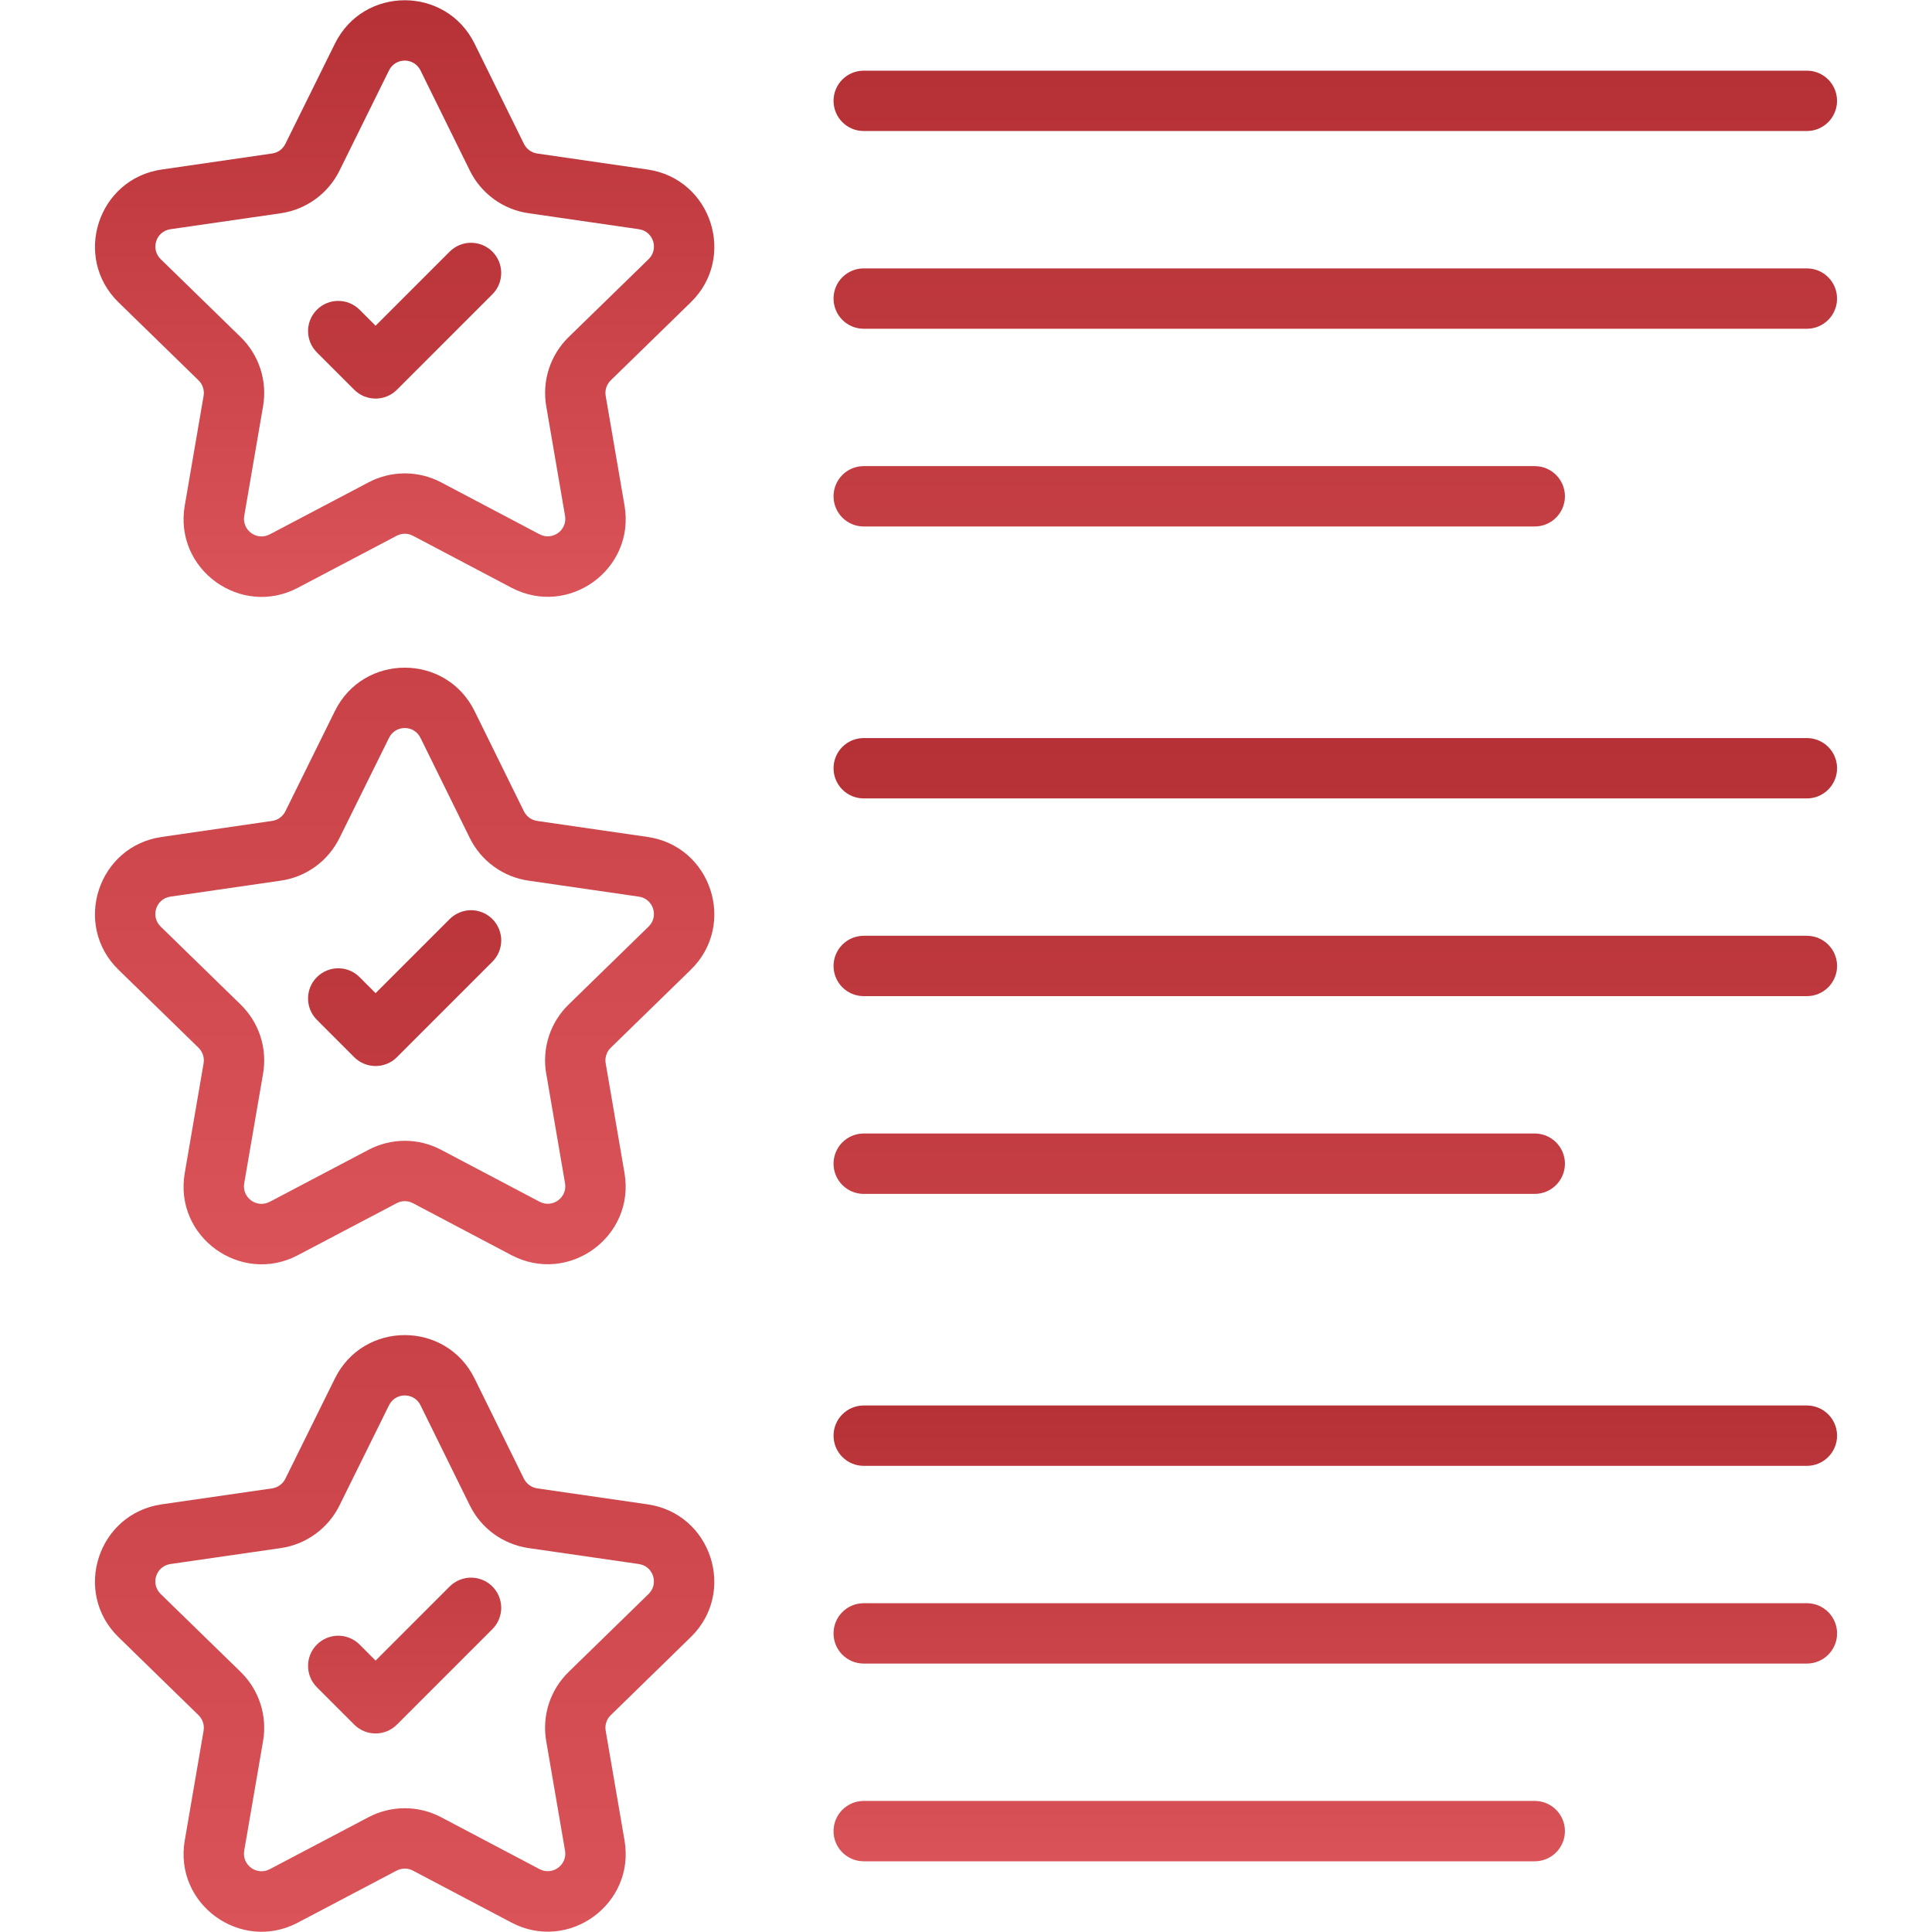 <?xml version="1.0" encoding="UTF-8"?>
<svg xmlns="http://www.w3.org/2000/svg" width="50" height="50" viewBox="0 0 50 50" fill="none">
  <path d="M16.758 4.387L13.903 3.973C13.83 3.962 13.761 3.934 13.701 3.891C13.641 3.847 13.593 3.79 13.56 3.724L12.283 1.132C11.545 -0.367 9.408 -0.369 8.668 1.129L7.385 3.724C7.353 3.79 7.304 3.847 7.245 3.891C7.185 3.934 7.116 3.962 7.043 3.972L4.187 4.387C2.533 4.625 1.872 6.659 3.068 7.825L5.138 9.843C5.191 9.894 5.231 9.958 5.253 10.028C5.276 10.098 5.282 10.172 5.269 10.245L4.781 13.087C4.498 14.741 6.237 15.988 7.708 15.212L10.265 13.866C10.33 13.831 10.403 13.813 10.477 13.813C10.55 13.813 10.623 13.831 10.688 13.866L13.235 15.209C14.719 15.989 16.445 14.729 16.163 13.085L15.675 10.245C15.663 10.172 15.668 10.098 15.691 10.028C15.714 9.958 15.754 9.894 15.806 9.843L17.876 7.825C19.074 6.66 18.411 4.625 16.758 4.387ZM16.786 6.707L14.716 8.724C14.482 8.952 14.307 9.234 14.206 9.545C14.105 9.856 14.081 10.187 14.136 10.509H14.136L14.623 13.349C14.688 13.721 14.297 14.003 13.964 13.827L11.417 12.484C11.127 12.331 10.805 12.251 10.477 12.251C10.15 12.251 9.827 12.331 9.537 12.484L6.98 13.83C6.644 14.005 6.258 13.721 6.321 13.351L6.809 10.509C6.864 10.187 6.84 9.856 6.739 9.545C6.638 9.235 6.463 8.953 6.229 8.725L4.159 6.707C3.889 6.443 4.037 5.986 4.411 5.932L7.267 5.519C7.59 5.472 7.898 5.347 8.162 5.155C8.427 4.963 8.641 4.709 8.786 4.416L10.068 1.821C10.235 1.484 10.715 1.484 10.882 1.822L12.159 4.414C12.303 4.708 12.518 4.962 12.782 5.154C13.047 5.347 13.355 5.472 13.679 5.518L16.535 5.932C16.909 5.986 17.055 6.444 16.786 6.707Z" fill="url(#paint0_linear_1_92)"></path>
  <path d="M11.638 6.512L9.72 8.43L9.306 8.016C9.001 7.711 8.506 7.711 8.201 8.016C7.896 8.321 7.896 8.815 8.201 9.12L9.168 10.087C9.24 10.159 9.326 10.217 9.421 10.256C9.516 10.295 9.617 10.315 9.72 10.315C9.822 10.315 9.924 10.295 10.019 10.256C10.114 10.217 10.2 10.159 10.272 10.087L12.743 7.616C12.815 7.544 12.873 7.458 12.912 7.363C12.951 7.268 12.971 7.166 12.971 7.064C12.971 6.961 12.951 6.86 12.912 6.765C12.873 6.67 12.815 6.584 12.743 6.512C12.67 6.439 12.584 6.382 12.489 6.342C12.395 6.303 12.293 6.283 12.19 6.283C12.088 6.283 11.986 6.303 11.892 6.342C11.797 6.382 11.711 6.439 11.638 6.512ZM22.353 3.391H46.761C47.193 3.391 47.542 3.041 47.542 2.61C47.542 2.178 47.193 1.829 46.761 1.829H22.353C21.922 1.829 21.572 2.178 21.572 2.61C21.572 3.041 21.922 3.391 22.353 3.391ZM46.761 6.946H22.353C21.922 6.946 21.572 7.295 21.572 7.727C21.572 8.159 21.922 8.508 22.353 8.508H46.761C46.864 8.508 46.966 8.488 47.06 8.449C47.155 8.409 47.241 8.352 47.314 8.279C47.386 8.207 47.444 8.121 47.483 8.026C47.522 7.931 47.543 7.829 47.542 7.727C47.542 7.624 47.522 7.523 47.483 7.428C47.444 7.333 47.386 7.247 47.314 7.175C47.241 7.102 47.155 7.044 47.06 7.005C46.965 6.966 46.864 6.946 46.761 6.946ZM22.353 13.625H39.719C40.15 13.625 40.5 13.276 40.5 12.844C40.5 12.412 40.15 12.063 39.719 12.063H22.353C21.922 12.063 21.572 12.412 21.572 12.844C21.572 13.276 21.922 13.625 22.353 13.625ZM16.758 21.66L13.903 21.246C13.83 21.235 13.76 21.207 13.7 21.164C13.641 21.12 13.592 21.063 13.559 20.997L12.283 18.405C11.545 16.905 9.407 16.904 8.667 18.402L7.385 20.998C7.352 21.064 7.304 21.12 7.244 21.164C7.185 21.207 7.115 21.235 7.043 21.245L4.186 21.66C2.533 21.898 1.871 23.933 3.068 25.098L5.138 27.116C5.191 27.168 5.23 27.231 5.253 27.301C5.276 27.371 5.281 27.445 5.269 27.518L4.781 30.36C4.497 32.017 6.239 33.259 7.707 32.485L10.265 31.139C10.33 31.104 10.402 31.086 10.476 31.086C10.55 31.086 10.623 31.104 10.688 31.139L13.234 32.482C14.718 33.262 16.444 32.002 16.162 30.358L15.675 27.518C15.662 27.445 15.668 27.371 15.691 27.301C15.713 27.231 15.753 27.167 15.806 27.116L17.876 25.098C19.073 23.933 18.411 21.898 16.758 21.66ZM16.785 23.98L14.716 25.997C14.482 26.225 14.306 26.507 14.205 26.818C14.104 27.129 14.08 27.46 14.135 27.782H14.136L14.623 30.622C14.687 30.993 14.299 31.276 13.963 31.1L11.416 29.757C11.127 29.604 10.804 29.524 10.477 29.524C10.149 29.524 9.827 29.604 9.537 29.757L6.98 31.103C6.645 31.278 6.257 30.996 6.32 30.624L6.809 27.782C6.864 27.46 6.84 27.129 6.739 26.818C6.638 26.508 6.462 26.226 6.228 25.998L4.158 23.98C3.888 23.716 4.036 23.259 4.41 23.205L7.266 22.791C7.59 22.745 7.897 22.62 8.162 22.428C8.426 22.236 8.64 21.982 8.785 21.689L10.068 19.095C10.234 18.757 10.715 18.756 10.882 19.095L12.158 21.687C12.303 21.981 12.517 22.235 12.782 22.427C13.047 22.619 13.354 22.745 13.678 22.791L16.534 23.205C16.908 23.259 17.055 23.717 16.785 23.98Z" fill="url(#paint1_linear_1_92)"></path>
  <path d="M11.638 23.785L9.72 25.703L9.306 25.288C9.16 25.142 8.961 25.059 8.754 25.059C8.547 25.059 8.348 25.142 8.201 25.288C7.896 25.593 7.896 26.088 8.201 26.393L9.167 27.36C9.471 27.664 9.966 27.666 10.272 27.36L12.743 24.889C12.815 24.817 12.873 24.731 12.912 24.636C12.951 24.541 12.972 24.44 12.972 24.337C12.972 24.235 12.951 24.133 12.912 24.038C12.873 23.944 12.815 23.858 12.743 23.785C12.67 23.712 12.584 23.655 12.489 23.616C12.395 23.576 12.293 23.556 12.191 23.556C12.088 23.556 11.986 23.576 11.892 23.616C11.797 23.655 11.711 23.712 11.638 23.785ZM46.761 19.101H22.353C21.922 19.101 21.572 19.45 21.572 19.882C21.572 20.314 21.922 20.663 22.353 20.663H46.762C47.193 20.663 47.543 20.314 47.543 19.882C47.543 19.45 47.193 19.101 46.761 19.101ZM46.761 24.218H22.353C21.922 24.218 21.572 24.568 21.572 24.999C21.572 25.431 21.922 25.78 22.353 25.78H46.762C47.193 25.78 47.543 25.431 47.543 24.999C47.543 24.568 47.193 24.218 46.761 24.218ZM22.353 30.898H39.719C40.15 30.898 40.5 30.548 40.5 30.116C40.5 29.685 40.15 29.335 39.719 29.335H22.353C21.922 29.335 21.572 29.685 21.572 30.116C21.572 30.548 21.922 30.898 22.353 30.898ZM16.758 38.932L13.903 38.519C13.83 38.508 13.761 38.48 13.701 38.436C13.641 38.393 13.592 38.336 13.559 38.27L12.283 35.678C11.546 34.178 9.407 34.177 8.667 35.675L7.385 38.27C7.352 38.336 7.304 38.393 7.244 38.436C7.185 38.48 7.116 38.508 7.043 38.519L4.186 38.932C2.533 39.171 1.871 41.205 3.068 42.37L5.138 44.389C5.191 44.44 5.23 44.504 5.253 44.574C5.276 44.644 5.281 44.718 5.269 44.791L4.781 47.633C4.498 49.286 6.236 50.534 7.707 49.758L10.265 48.411C10.33 48.377 10.402 48.359 10.476 48.359C10.55 48.359 10.623 48.377 10.688 48.412L13.235 49.755C14.712 50.535 16.445 49.279 16.163 47.631L15.675 44.791H15.675C15.662 44.718 15.668 44.644 15.691 44.573C15.713 44.503 15.753 44.44 15.806 44.389L17.875 42.37C19.073 41.205 18.411 39.171 16.758 38.932ZM16.785 41.252L14.716 43.27C14.482 43.498 14.306 43.779 14.205 44.09C14.104 44.401 14.08 44.732 14.135 45.054L14.623 47.895C14.687 48.269 14.293 48.548 13.963 48.373L11.417 47.03C11.127 46.877 10.804 46.797 10.477 46.797C10.149 46.797 9.827 46.876 9.537 47.029L6.98 48.375C6.648 48.549 6.257 48.271 6.32 47.896L6.809 45.054C6.864 44.732 6.84 44.402 6.739 44.091C6.638 43.78 6.463 43.498 6.229 43.27L4.158 41.252C3.889 40.989 4.036 40.532 4.41 40.477L7.268 40.064C7.591 40.017 7.898 39.892 8.162 39.7C8.427 39.508 8.64 39.255 8.785 38.962L10.068 36.367C10.234 36.03 10.715 36.029 10.882 36.367L12.159 38.96C12.303 39.254 12.518 39.508 12.782 39.7C13.047 39.892 13.355 40.017 13.679 40.064L16.534 40.477C16.908 40.532 17.055 40.989 16.785 41.252Z" fill="url(#paint2_linear_1_92)"></path>
  <path d="M11.638 41.058L9.72 42.976L9.306 42.561C9.16 42.415 8.961 42.332 8.754 42.332C8.547 42.332 8.348 42.415 8.202 42.561C7.896 42.865 7.896 43.361 8.201 43.666L9.168 44.633C9.471 44.937 9.966 44.939 10.272 44.633L12.743 42.162C12.815 42.09 12.873 42.004 12.912 41.909C12.951 41.814 12.972 41.713 12.972 41.61C12.972 41.508 12.951 41.406 12.912 41.311C12.873 41.217 12.815 41.13 12.743 41.058C12.67 40.985 12.584 40.928 12.489 40.889C12.395 40.849 12.293 40.829 12.191 40.829C12.088 40.829 11.986 40.849 11.892 40.889C11.797 40.928 11.711 40.985 11.638 41.058ZM46.762 36.374H22.353C21.922 36.374 21.572 36.723 21.572 37.155C21.572 37.587 21.922 37.936 22.353 37.936H46.762C47.193 37.936 47.543 37.587 47.543 37.155C47.543 36.723 47.193 36.374 46.762 36.374ZM46.762 41.491H22.353C21.922 41.491 21.572 41.84 21.572 42.272C21.572 42.704 21.922 43.053 22.353 43.053H46.762C47.193 43.053 47.543 42.704 47.543 42.272C47.543 41.84 47.193 41.491 46.762 41.491ZM39.719 46.608H22.353C21.922 46.608 21.572 46.958 21.572 47.389C21.572 47.821 21.922 48.17 22.353 48.17H39.719C40.15 48.17 40.5 47.821 40.5 47.389C40.5 46.958 40.15 46.608 39.719 46.608Z" fill="url(#paint3_linear_1_92)"></path>
  <defs>
    <linearGradient id="paint0_linear_1_92" x1="10.472" y1="0.006" x2="10.472" y2="15.448" gradientUnits="userSpaceOnUse">
      <stop stop-color="#B63136"></stop>
      <stop offset="1" stop-color="#DA5358"></stop>
    </linearGradient>
    <linearGradient id="paint1_linear_1_92" x1="25" y1="1.829" x2="25" y2="32.721" gradientUnits="userSpaceOnUse">
      <stop stop-color="#B63136"></stop>
      <stop offset="1" stop-color="#DA5358"></stop>
    </linearGradient>
    <linearGradient id="paint2_linear_1_92" x1="25" y1="19.101" x2="25" y2="49.994" gradientUnits="userSpaceOnUse">
      <stop stop-color="#B63136"></stop>
      <stop offset="1" stop-color="#DA5358"></stop>
    </linearGradient>
    <linearGradient id="paint3_linear_1_92" x1="27.758" y1="36.374" x2="27.758" y2="48.17" gradientUnits="userSpaceOnUse">
      <stop stop-color="#B63136"></stop>
      <stop offset="1" stop-color="#DA5358"></stop>
    </linearGradient>
  </defs>
</svg>

